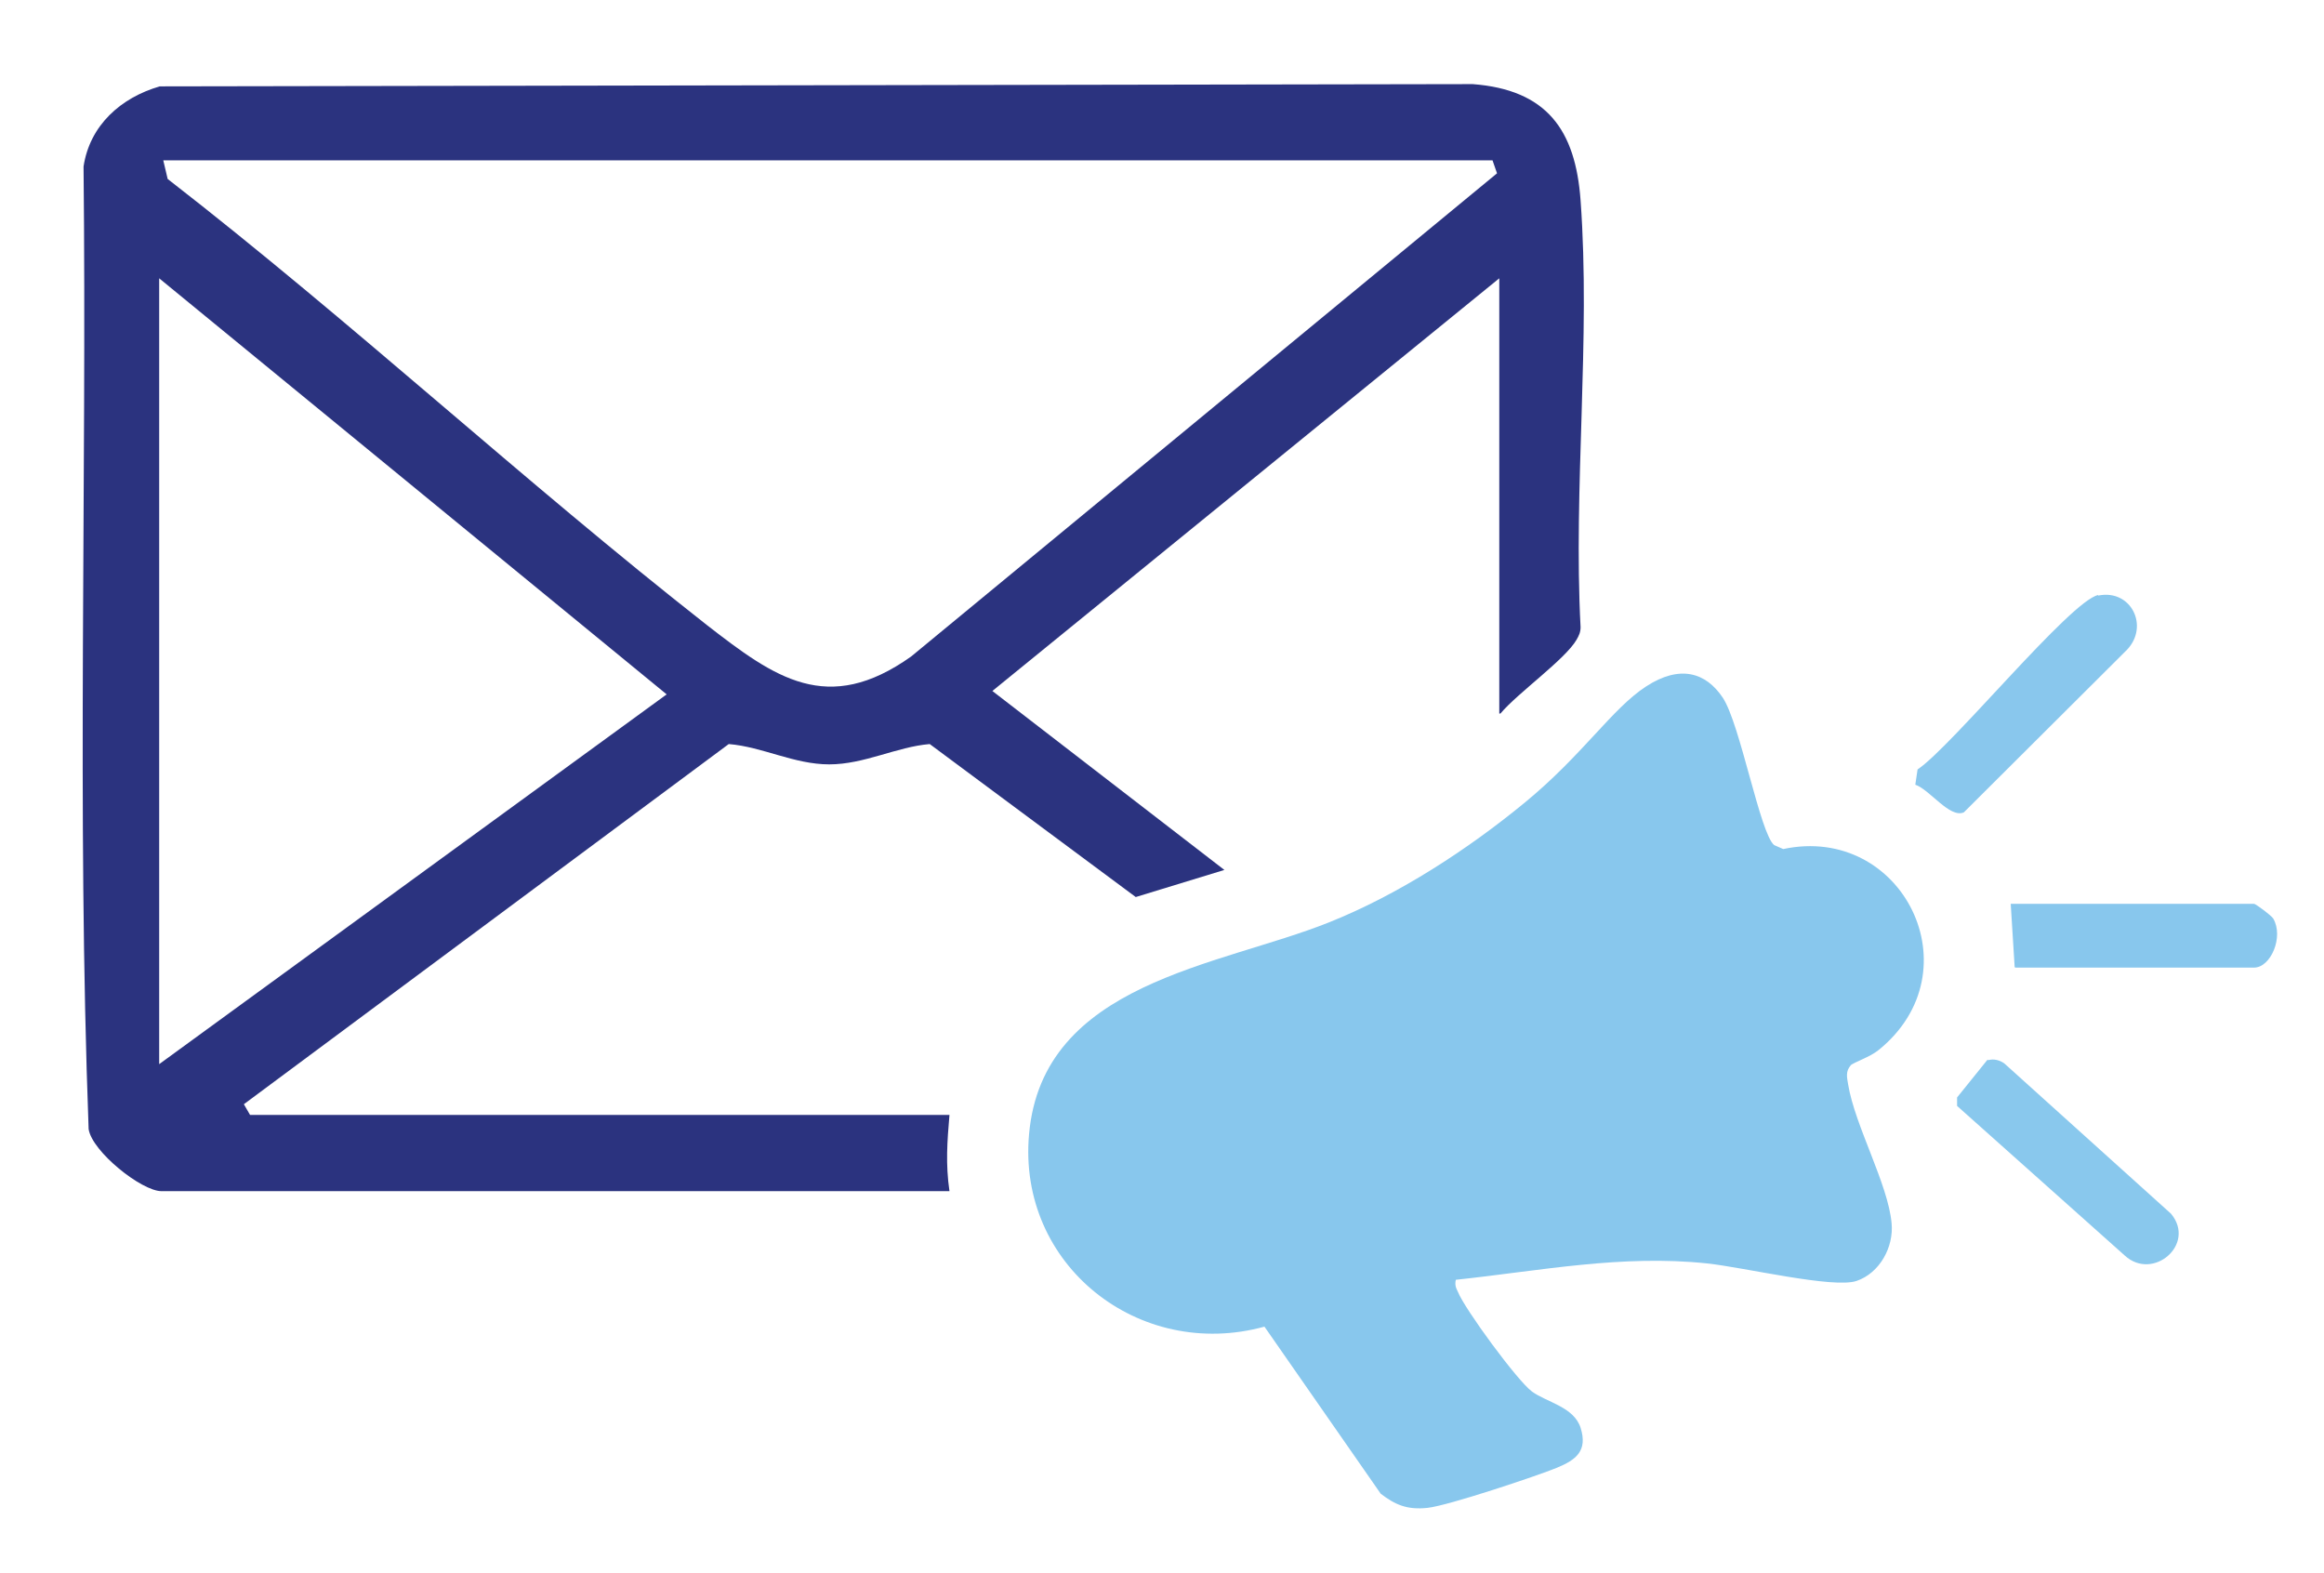 <?xml version="1.0" encoding="UTF-8"?> <svg xmlns="http://www.w3.org/2000/svg" id="Layer_1" version="1.1" viewBox="0 0 411.7 278.7"><defs><style> .st0 { fill: #88c7ed; } .st1 { fill: #2b337f; } .st2 { fill: #2c3480; } .st3 { fill: #2a327e; } .st4 { fill: #8ac8ed; } .st5 { fill: #2c3580; } .st6 { fill: #2b327e; } .st7 { fill: #89c7ed; } .st8 { fill: #2b3480; } .st9 { fill: #89c8ed; } .st10 { fill: #2c347f; } .st11 { fill: #2a327f; } </style></defs><g><g><path class="st8" d="M965.1,600.4c8.9,2.3,12.1,9,12.8,17.6s1.6,28.7-14.2,28.9c-.2,7.5-.8,16.5-5.6,22.5-7.4,9-21.6,7.3-32,7.5-36.6,46-104.5,23.4-114.7-32.2-2.5-13.4-2.5-45.1,2.5-57.5,20.4-50.3,112.1-48.2,126.9,5.9,3.2,11.9,3.1,37.2,1.1,49.5-1.5,9.2-5.1,18-9.5,26.1,5.3.2,15,0,19.1-3.7,3.6-3.4,4.1-13.3,4.1-18-3.2.1-8.9.7-9.7-3.4,1.2-12.3-1.7-27.8,0-39.8.7-5.3,7.1-4.1,11.3-4.1,3.1,0,5.1,0,8.2.8ZM914.9,676.9h-27c-.3,0-.9,2.7-3,4.1-6,4-19.5,2.9-21.4-5.5-2.5-11.7,13.4-15.2,21.4-10.1,1.1.7,2.1,2.5,3,3,1.5.7,29.4.9,32.6.4s1.3,0,1.8-.4c5.6-7.6,9.5-17.1,11-26.5,1.6-10,1.8-26.3,1-36.5-4.2-56.6-95.9-61.5-113.7-13.3-4.1,11.1-3.4,43.2-.6,54.9,10.5,43.4,61.7,62.9,94.7,30ZM953.9,607.9v30.8h12.4c4.5,0,3.7-17.9,3.4-21.4-.9-9.8-7.4-9.7-15.8-9.3ZM872.8,671.8c-6.1,1.9,7.8,4.9,8.5,1.7s-7.1-2.2-8.5-1.7Z"></path><path class="st4" d="M965.1,600.4c-3.1-.8-5.1-.7-8.2-.8-10.5-86.4-150.8-87.5-161,0l8.2.8c-4.2-.6-12.5-1-16.5,0,9.5-99,167.4-98.4,177.4,0Z"></path><path class="st5" d="M804.1,600.4c2.4.4,2.7,1.9,3,4.1.9,7.9.9,29.6,0,37.5s-2,4.6-5.6,4.9c-9.4.8-23.9,1.3-26.3-10.5-1-4.7-.9-22,.8-26.3,1.9-4.8,6.7-8.6,11.6-9.8,4-1,12.3-.6,16.5,0ZM798.9,607.9c-5.5-.2-13.6-.7-15.4,6s-.8,17.3-.3,20.6,1.9,4.2,3.3,4.2h12.4v-30.8Z"></path></g><g><path class="st1" d="M979.3,846.4c0-2.6.1-5.3,0-7.9-1.4-23.4-2-52.2-5.2-75-1.9-13.2-7.3-19.9-19.5-24.7-17.2-6.8-37.9-7.6-54.5-17.5-1.5-.2-4.1,2.2-5.4,3.3-3.5,3-15.1,16.7-18.4,16.9-.9.2-1.5-.3-2.2-.7-4.2-2.5-11.4-12.4-16.1-16.2s-3.7-3-4.9-3.1c-16.2,8.2-34.5,10.2-51.3,15.8-30.6,10.2-22,32.9-25.6,59.1-6.6,7-8.3,1.2-8.1-5.8.4-12.5,1.3-35.1,7.6-45.6,9.5-15.8,35.9-17.9,52.1-22.8,5.2-1.6,22.8-9.6,26-9.6,6,0,16,14.4,20.9,17.7s1.1.9,2.1.6c3.7-1,15.4-18.5,21.8-18.6s17.8,7.3,21.9,8.7c27.9,9.2,56.9,5.9,61.5,42.6,2.9,22.9,4.4,51.8,5.2,75,0,2.5.4,13.3-.4,14.6s-1.2.9-1.8,1.2l-153.2.3c-5.3,1-5-8.3-1.5-8.3h148.6Z"></path><g><path class="st2" d="M708.3,889.9c-11.6,2-8-10.6-10.6-17.8-4.4-.2-10.7-5.8-14.6-4.1s-8.6,8.5-13.3,7.7-12.9-11.6-13.2-13.2c-.7-4.4,6.9-11.1,8.9-15.1l-5.3-12.9c-4.1-1.6-16.1-.8-17.5-5.3s-.8-17.1.8-18.8l16.8-3.1,5.1-13.1c-1.7-4.8-9.6-10.5-8.7-15.7s11.7-13.1,13.9-13.2c3.4-.2,12,9.3,14.7,8.9l12.2-5.1,3.9-16.6c1.4-.9,17.3-1.1,19.2-.5,3.6,1.1,3.3,13.8,4.7,17.2l12.7,5.1c3.7-1,11.5-9.4,14.8-8.9s13.2,11.6,13.7,13.4c1.2,3.7-6.9,10.7-8.3,14.3s4.3,10.8,4.9,13.8c3.8.4,10.9,3,14.2,1.5s4.1-3.9,4.3-4.6c.8-2.6-.7-8.4-.6-11.9.8-21.9,19.4-43.9,41.6-46.1,4.6-.5,25.8-1.4,23.3,6.8l-33.4,34.1,24.4,24.3c7.2-6,13.9-13.1,20.5-19.8,2.9-2.9,11.2-14.1,15.2-13.7,4.5.4,5.8,12.4,5.8,16,.2,30.9-28.4,53.7-58.4,48.7l-69,68.2c-17.4,12.3-41.8,1-42.6-20.6ZM832.6,754.2c-23.8-2.4-44.4,17.9-43.5,41.7s2.2,8.6,1.2,10.8c-13.7,14-27.9,27.6-41.6,41.6-5.9,6.1-27.4,26.4-30.2,32-8.5,16.5,8.9,33,25.2,25.3l72.4-71.5c2.7-2.2,6.2.1,9.3.3,25.8,1.6,45.3-17.8,44.5-43.5-1.3-.3-1.5.5-2.2,1.1-8.8,6.7-17.5,20.2-26.2,26.3s-6.2,2.8-9,0l-28.3-28.7c-1.7-3.3-.7-5.3,1.3-8.1l27-27.4ZM715.8,760.1h-8.2c0,0-3.2,15.6-3.2,15.6-5.9.8-12.8,5.9-17.8,7.3-6.5,1.8-10-6.2-15.8-7.6l-4.5,5.3c1.1,3.7,8.5,10,8.2,13.5s-2.9,5.1-3.9,7.4c-1.4,3.3-2.2,8.3-3.4,10.8s-12.9,3.6-16.7,3.9v8.2c3.7,1.4,13.2.9,15.8,3.4s2.5,7.5,3.6,9.9,5.5,8.1,4.2,11.5-8.8,10.9-8.3,12l5.3,5.1c2.9-1.5,10.7-9,13.4-8.9s7.9,3.9,10.2,4.9,8.4,1.9,9.8,3.7l3,15.4c1.6,1.7,3.9-6.4,4.6-7l56.8-57.9c-3.2-2-9.7-.7-12.4-3.3s-2.9-8.4-3.9-11c-1.5-3.8-5-6.2-3.5-10.8s6.5-7.5,7.6-10.5-4.1-6-5.1-5.9c-3.8,1.8-9.6,8.4-13.6,8.2s-6-3.1-8.6-4.2c-2.8-1.1-9.4-2.1-10.8-4.1s-2.4-11.4-2.6-15Z"></path><path class="st11" d="M786.7,832.3c2.5-.4,5,2.2,4.6,4.6l-54.1,55.3c-4.9,2.9-7.9-3.2-4.6-6.8l54.1-53.1Z"></path><path class="st2" d="M740,820.8c0,15.8-12.8,28.6-28.5,28.6s-28.5-12.8-28.5-28.6,12.8-28.6,28.5-28.6,28.5,12.8,28.5,28.6ZM731.7,820.7c0-11.3-9.1-20.4-20.3-20.4s-20.3,9.1-20.3,20.4,9.1,20.4,20.3,20.4,20.3-9.1,20.3-20.4Z"></path></g></g></g><g><g><g><path class="st6" d="M383.1,759.5l-1.5.8-59.2-11.7v-76.2c.3-8.8,3.8-18.2,12.2-22.2s11-.4,19.1,3c7.7,3.2,14.8,3.8,22.8,2.2,2.8-.6,7.1-2.6,9.3-2.7,3.1-.1,7.5,2.1,10.8,2.2-1,1.5-3,2-4.5,3.4-3.6,3.3-9,11.7-9,16.5v84.8Z"></path><path class="st1" d="M383.7,770.5c-.4,4.2,3.9,7.9,4,11.5s-.8,3.1-.8,4.5c-.7,27.9-2.5,55.7-4.1,83.6-4.3,4.3-10.4,3.9-15.8,2.3-9.9-3-6.6-7-7.1-15.4-1.3-21.9-.6-44-.7-66-.8-6.4-9.5-5.8-9.8.8l.6,73.4c-4.1,6.8-20.6,4.8-21.6-2.8l-3-103.2,58.4,11.4Z"></path><circle class="st6" cx="369" cy="617.4" r="29.2"></circle></g><path class="st3" d="M402.4,663.3c8.4-1.7,13.8,6.2,14.5,13.7,2.6,29-2,62,0,91.5-3.4,15.8-22.5,14.2-24-2.2-2.6-28.6,2-61,0-90,.8-5,4.2-11.9,9.5-12.9Z"></path><path class="st1" d="M313.4,665.4l-.9,26.9-16.8,9.1-52-20.7c-11-6.1-8.7-21,4.7-20.5l44.3,17.9c2.7.5,19.9-13.6,20.6-12.7Z"></path></g><g><g><g><circle class="st6" cx="119.7" cy="721.3" r="27.8"></circle><g><path class="st3" d="M122.1,870.1l-54-13.1c-3.2-1.3-5.4-2.9-5.3-6.7,1.6-21.9-2.1-46.7.1-68.2,3.7-35.7,45.3-25.7,68.9-19.6,3.5.9,6.4,2.1,9.7,3.4l-7.9,5.3c-5.5,4.5-11.6,14.9-11.6,22.1v76.9Z"></path><path class="st10" d="M148.9,774.3c2.2-.2,3.1,2,4,3.9,9,16.8.7,60.1,3.6,80.3-2.2,11.5-14.2,15.3-24.4,12.5l-.4-1.9c1.8-24-2.3-51.3.1-74.9.9-8.6,7.7-19.1,17-19.8Z"></path></g></g><g><circle class="st3" cx="223.5" cy="735.2" r="27.8"></circle><g><path class="st3" d="M226.4,883.6l-54.9-12.9c-3.5-1-5.1-4.1-5.1-7.7,1.2-21.1-1.5-43.7,0-64.6,1-14.8,10.6-27.3,25.9-28.8,9.4-.9,35.8,4.2,45.4,7.1,1.5.5,6.9,2.6,7.5,3.8-6.4,2.7-12.8,8.6-15.9,14.9s-2.9,7.2-2.9,7.6v80.6Z"></path><path class="st3" d="M236.1,885.1v-80.6c0-2.4,5.1-9.9,7.1-11.6s8.7-5.7,11.3-3.8c2.2,1.6,5.2,10.4,5.5,13.3,2.5,21.8-1.7,48.1,0,70.4,0,4.4-7.5,12.4-11.6,12.4h-12.4Z"></path></g></g></g><g><path class="st0" d="M278.9,662.4l-26.2-9.8c.3-9.2,5.1-6.1,9.9-8.4,6.6-3.2,7.3-15,4.6-20.7s-11.5-5.4-12.9-7l-5.4-13.7c4.1-5.5,6.8-10.9,2.2-17.2s-8.7-8.9-15.3-7.8-5.1,3.6-7.1,4.2-11.9-5.4-14.9-5.8c.4-6.9-2.9-12.7-10.2-13.4-6.7-.6-15.3-.5-17.5,7.3s.2,4.8-1.3,6.2-11.5,5-12.2,5.1c-4,.8-6.3-3.6-10.5-4.2-8.2-1.1-18.4,10.1-16.2,18.5.9,3.2,2.9,3.8,3.6,5.4,1.3,2.8-4.5,11.5-4.8,15.2-1.1,1.6-4.8,1-6.8,1.6-8.8,2.5-9.3,16.6-5.1,23.2,3.6,5.5,9.8,3.2,11.5,5,.5,3.2,6.1,13.1,5.5,15.2s-2.1,2.1-2.8,3.3c-4.1,7.3,0,13.4,6,17.8,8,5.9,10.5,2.7,18.2-1.1l13.5,5.2c.7.5,1,6,1.6,7.6,3.5,9,21.6,9.2,26,.5s1.1-7,2.4-8.1l13.6-5.2c1.8,0,8.1,5.7,10.8,7.2s18.8,7.2,18.7,8.2l-11.7,9.2c-3.6-1.4-6.6-3.9-10.3-5.1-20.4-6.9-42.6,4.5-47.7,25.5-.8.7-17-8.7-19-9.9-3.8-2.3-12.4-6.8-15.2-9.6s-3.4-5.8-5.3-8.2c-7.1-8.9-15.5-8.8-21.4-19.1-14-24.2-10.9-68.6-9.6-96.1s-2.4-17.8,6-21c6.5-2.5,19.3-3.3,27-5.2,13.4-3.3,26.4-8.4,37.9-16.1,2-1.3,9.9-8.2,11.1-8.1,13.4,11.3,28.2,18.6,45,23.2,9.4,2.6,21.3,3.3,29.9,6.1s6.6,5,7.3,10c1.2,9.6.8,26.4.9,36.6,0,18-.8,36-3.8,53.7Z"></path><path class="st7" d="M244.2,651.7c-.5.5-4.2.9-5.6,1.5-7.9,3.5-11.5,11.1-10.8,19.6-5.5,2.4-18.3,5.4-21.1,10.8s1,11.1-12.2,8.1c-.4-13.7-10.6-13.1-20.1-18.3-8-2.4-8.1,2.2-12.6,3.7s-6.1-4.3-8.2-6.2c1.5-4.8,4.9-5.8,4.4-11.8s-6.4-16.9-7.9-18.4c-2.8-3-7-3.1-10.7-3.9-1.3-.9-1.4-8.7-.2-10s8.4-.4,12.1-5.9,5.5-12.2,6-14.2,1.1-4.1.5-6.6c-.7-3.7-5.5-5.5-4-8.8s5.7-5.8,6.2-5.9c5.1,2,6,5.2,12.6,4.4,1.5-.2,12.1-4.5,14-5.5,2.8-1.4,5.2-3.5,6.2-6.5s-.2-6.2,3-6.8,7.9-.2,8.7.3c1.2,4.7,1.3,8.6,5.6,11.7s13.2,6,14.6,6.4c2.9.8,6.4.6,9-.8s2.9-4.4,6.3-2.5,5.4,4.9,5.6,5.7c.6,2.4-5.1,5.8-4.4,12.6s4.9,13.2,5.9,15.1c2.7,5.3,6.7,5.9,12.2,6.6l.4,10.2c-1.2,1.7-8.9-.2-12.8,7.4s-2.2,7.5-2.8,8.1ZM233.4,631.4c0-18.7-15.2-33.9-33.9-33.9s-33.9,15.2-33.9,33.9,15.2,33.9,33.9,33.9,33.9-15.2,33.9-33.9Z"></path><circle class="st0" cx="199.5" cy="631.5" r="25.6"></circle></g></g></g><g><g><path class="st0" d="M327.9,188.7c-1,1-.7,2.2-.5,3.4,1.2,7.3,7.1,17.7,7.7,24.6.4,4.2-2.1,8.8-6.2,10.2s-19.9-2.4-26.5-3.1c-15.1-1.6-29.5,1.3-44.5,2.9-.2.9,0,1.4.4,2.2,1.2,3,10.5,15.7,13.1,17.6s7.4,2.7,8.6,6.4c1.3,4.1-.8,5.7-4.2,7.1s-19.2,6.7-22.9,7.1-5.8-.6-8.3-2.5l-20.6-29.6c-22.2,6.1-43.8-10.9-41.7-34.1,2.4-26.9,33.6-29.7,53.1-37.5,12.3-4.9,24.6-12.9,34.8-21.3s15.4-16.6,21.4-20.5,10.6-2.5,13.6,2c3.1,4.7,6.6,24.1,9.1,26.1l1.6.7c21.1-4.5,34.2,21.6,16.9,35.6-1.6,1.3-4.3,2.1-5.1,2.8Z"></path><path class="st7" d="M371.7,105.5c5.8-1.2,9.1,5.4,5.1,9.6l-28.9,28.8c-2.5,1.1-6-4-8.6-4.9l.4-2.7c6-4,27.1-29.9,32-30.9Z"></path><path class="st0" d="M356.9,171.3l-.7-11.2h43.1c.3,0,3.1,2.1,3.4,2.6,1.9,3.2-.4,8.7-3.4,8.7h-42.3Z"></path><path class="st9" d="M352.2,187.8c1-.3,2.1,0,2.9.6l29.5,26.6c4.5,5.4-3.2,12-8.2,7.4l-29.7-26.5v-1.5s5.4-6.7,5.4-6.7Z"></path></g><path class="st1" d="M265.6,126.4V49.3l-89.8,73.1,41.1,31.7-15.7,4.8-36.5-27.1c-5.9.5-11.6,3.6-17.8,3.6s-11.8-3.1-17.8-3.6l-85.9,63.8,1.1,1.9h123.9c-.4,4.7-.7,8.7,0,13.5H28.6c-3.5,0-12.3-7-12.9-11-2.1-56.6-.3-113.7-.9-170.5,1.1-7.3,6.6-12.2,13.5-14.2l232.6-.4c13.1,1,18.2,8.1,19.1,20.6,1.8,24.5-1.3,50.9,0,75.6,0,.9-.3,1.5-.7,2.2-2,3.5-10.5,9.5-13.5,13.1ZM28.9,28.3l.8,3.4c32.6,25.3,63,53.5,95.5,79,12.1,9.4,21.4,16.1,36.2,5.6l103.8-85.6-.8-2.3H28.9ZM28.2,188.5l89.9-65.5L28.2,49.3v139.2Z"></path></g><g><path class="st3" d="M858.9.8c.4.3,2.5-2.1,3-2.6,10.5-12.1,19.4-27.8,30-39.6,12.4-13.8,30.4-7.7,32.2,10.4-5.2,31.7-7,64.1-12.1,95.8-.5,3-.6,6.6-2,9.2-3.5,6.7-15.5,8.8-22.5,10.5-46.1,11.4-94.7,11.7-141.1,1.5-6.1-1.4-22-4.6-26.1-8.4s-3.7-5.4-4.4-9.1c-5.8-31-6.4-64.6-12.1-95.7.4-15.9,18.4-25.2,31.1-14.6L768.2.3l1.5.5,29.7-47.8c9.5-9,25.6-7.4,32.8,3.7L858.9.8Z"></path><path class="st0" d="M679,115.5h270l6.5,4c14.2,22.2,35.7,43.1,49.3,65.3,5.4,8.8,3.8,13.6-3.7,20-58.2,39.5-113.7,83-171.9,122.3-6.2,4.2-10.3,8.9-18.4,7.4-63.1-42.7-124.5-88.2-186.9-132.1-4.8-5.6-5-10.6-1.3-16.9,12.9-22.2,36.1-43.8,49.9-66.2l6.5-4ZM735.3,140.8h-46.1l-28.4,36.8-1.2,2.9h58.8l16.8-39.7ZM747.3,180.5h52.8l1.1-1.1v-37.4l-1.1-1.1h-36.3l-16.5,39.7ZM864.1,140.8h-37.4v39.7h53.9l-16.5-39.7ZM968.2,180.5l-1.2-2.9-28.4-36.8h-46.1l16.5,39.7h59.2ZM673.9,205.9l88,62.9-1.6-3.7-40.4-59.2h-46.1ZM801.2,205.9h-49.4l49.4,73.4v-73.4ZM876.1,205.9h-49.4v73.4l49.4-73.4ZM954,205.9h-46.1c-13.5,19.1-26.2,38.6-39.5,57.9-.8,1.2-3.1,3.6-2.4,5l88-62.9Z"></path></g></svg> 